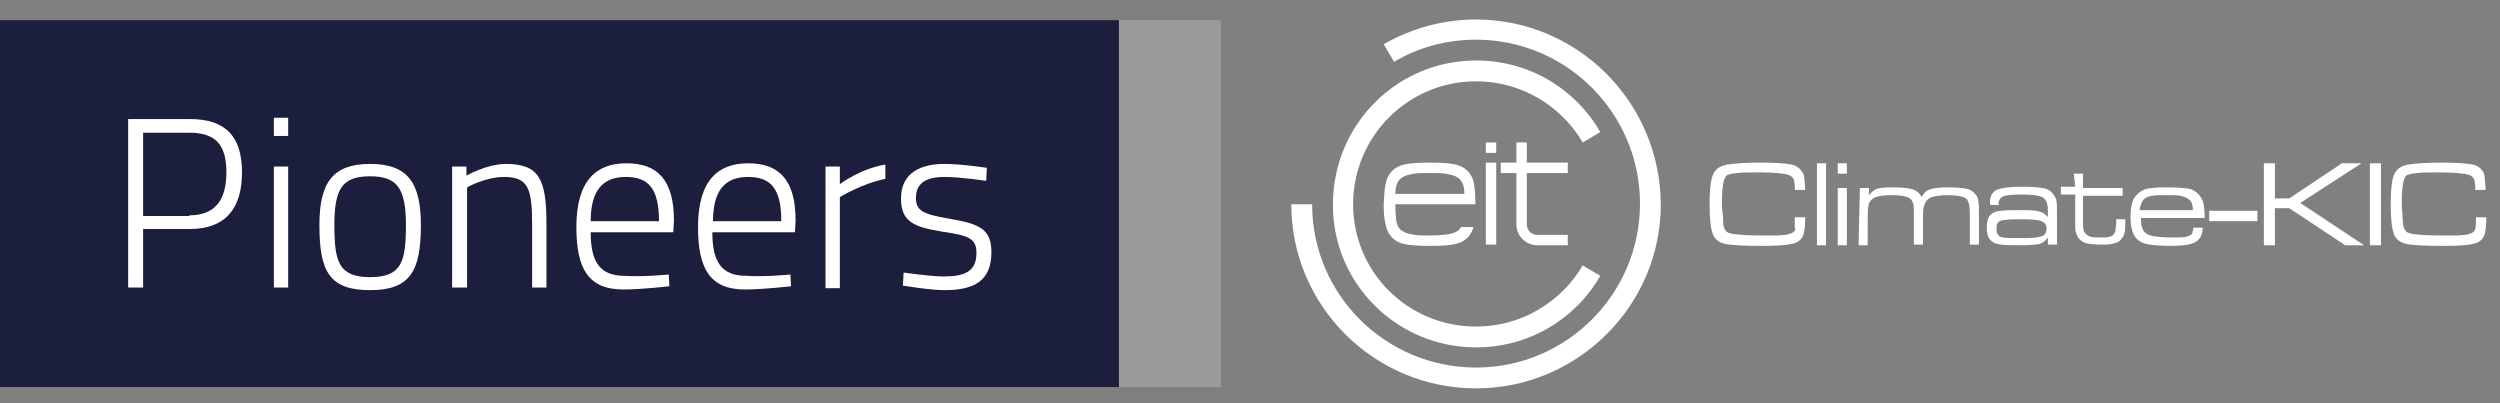 <?xml version="1.0" encoding="utf-8"?>
<!-- Generator: Adobe Illustrator 25.0.0, SVG Export Plug-In . SVG Version: 6.00 Build 0)  -->
<svg version="1.1" id="Layer_1" xmlns="http://www.w3.org/2000/svg" xmlns:xlink="http://www.w3.org/1999/xlink" x="0px" y="0px"
	 viewBox="0 0 384.3 62" style="enable-background:new 0 0 384.3 62;" xml:space="preserve">
<rect x="0" y="0" width="384.3" height="62" fill="#808080" stroke="none"/>
<style type="text/css">
	.st0{fill:#FFFFFF;}
	.st1{fill:#9C9B9B;}
	.st2{fill:#1B1E3C;}
</style>
<g transform="translate(-1 3)">
	<rect x="229.4" y="18.9" class="st0" width="1.6" height="1.6"/>
	<rect x="229.4" y="22" class="st0" width="1.6" height="12.6"/>
	<g transform="translate(181)">
		<path class="st0" d="M53.1,18.9h1.6V22H61v1.6h-6.3v7.9c0,0.9,0.7,1.6,1.6,1.6H61v1.6h-4.7c-1.6,0-3.2-1.3-3.2-3.2v-7.9h-2.4V22
			h2.4V18.9z M45.1,26.8H34.5c0-1.2,0.3-2,0.9-2.4c0.4-0.3,0.8-0.5,1.5-0.6c0.6-0.2,1.6-0.2,2.9-0.2c1.2,0,2.2,0,2.9,0.2
			c0.6,0.1,1.2,0.3,1.5,0.6C44.8,24.8,45.1,25.6,45.1,26.8 M34.5,28.4h12.3c0-1.4-0.1-2.4-0.2-3.1s-0.4-1.3-0.8-1.8
			c-0.5-0.6-1.2-1-2-1.2c-0.8-0.2-2.2-0.3-4-0.3c-1.9,0-3.2,0.1-4,0.3c-0.8,0.2-1.5,0.6-2,1.2c-0.4,0.5-0.7,1.1-0.8,1.8
			c-0.2,0.7-0.2,1.7-0.3,3.1c0,1.4,0.1,2.4,0.3,3.1c0.1,0.7,0.4,1.3,0.8,1.8c0.5,0.6,1.1,1,2,1.2c0.8,0.2,2.2,0.3,4,0.3
			c1.8,0,3.2-0.1,4-0.3c0.8-0.2,1.5-0.6,2-1.2c0.3-0.4,0.6-0.9,0.7-1.4h-1.9c-0.1,0.2-0.2,0.3-0.4,0.5c-0.4,0.3-0.9,0.5-1.5,0.6
			c-0.7,0.1-1.6,0.2-2.9,0.2c-1.3,0-2.2,0-2.9-0.2c-0.7-0.1-1.2-0.4-1.5-0.6c-0.5-0.4-0.8-1.1-0.8-2C34.5,29.7,34.5,29,34.5,28.4"/>
		<path class="st0" d="M46.9,56.7c15.6,0,28.4-12.7,28.4-28.3C75.2,12.7,62.5,0,46.9,0c-5.2,0-10,1.4-14.2,3.8l1.6,2.7
			c3.7-2.2,8-3.4,12.6-3.4c13.9,0,25.2,11.3,25.2,25.2c0,13.9-11.3,25.2-25.2,25.2S21.7,42.3,21.7,28.4h-3.2
			C18.5,44,31.2,56.7,46.9,56.7"/>
		<path class="st0" d="M46.9,50.4c8.2,0,15.3-4.4,19.1-11l-2.7-1.6c-3.3,5.6-9.4,9.4-16.4,9.4C36.4,47.2,28,38.8,28,28.4
			c0-10.4,8.4-18.9,18.9-18.9c7,0,13.1,3.8,16.4,9.4l2.7-1.6c-3.8-6.6-10.9-11-19.1-11c-12.2,0-22,9.9-22,22.1
			C24.8,40.5,34.7,50.4,46.9,50.4 M95.9,30.4h1.6c0,1.1-0.1,1.9-0.2,2.4c-0.2,0.9-0.8,1.5-1.9,1.7c-0.9,0.2-2.4,0.3-4.5,0.3
			c-2.8,0-4.7-0.1-5.7-0.3c-0.9-0.2-1.6-0.7-1.9-1.5c-0.3-0.8-0.5-2.2-0.5-4.4c0-2,0.1-3.5,0.4-4.4c0.3-1.1,1.1-1.7,2.3-1.9
			c1.2-0.2,2.9-0.3,5.2-0.3c2.2,0,3.7,0.1,4.7,0.3c0.5,0.1,0.9,0.3,1.2,0.6c0.3,0.3,0.6,0.7,0.7,1.1c0.1,0.4,0.1,1.1,0.2,2.2h-1.6
			c0-0.2,0-0.4,0-0.4c0-0.6-0.1-1-0.2-1.3c-0.1-0.2-0.3-0.4-0.7-0.6c-0.6-0.2-2.1-0.4-4.3-0.4c-1.7,0-2.9,0-3.7,0.1
			c-0.8,0.1-1.4,0.2-1.6,0.4c-0.2,0.2-0.4,0.6-0.5,1.2c-0.1,0.6-0.2,1.5-0.2,2.6c0,0.5,0,1.2,0.1,2s0.1,1.4,0.1,1.7
			c0.1,0.5,0.2,0.8,0.5,1.1c0.2,0.2,0.6,0.3,1.2,0.4c0.9,0.1,2.3,0.2,4.1,0.2c0.5,0,1.2,0,2.1,0c0.9,0,1.4-0.1,1.7-0.1
			c0.5-0.1,0.8-0.2,1-0.3c0.2-0.1,0.4-0.3,0.5-0.6C95.8,32,95.9,31.4,95.9,30.4"/>
		<rect x="99.3" y="22.1" class="st0" width="1.4" height="12.6"/>
		<path class="st0" d="M102.5,22.1h1.4v1.6h-1.4V22.1z M102.5,25.9h1.4v8.8h-1.4V25.9z M105.9,25.9h1.4V27c0.4-0.5,0.9-0.9,1.3-1
			s1.2-0.2,2.3-0.2c1.4,0,2.5,0.1,3.1,0.3c0.6,0.2,1.1,0.6,1.4,1.2c0.3-0.6,0.7-1,1.3-1.2c0.6-0.2,1.5-0.3,2.8-0.3
			c1.2,0,2.1,0.1,2.7,0.2c0.6,0.1,1.1,0.4,1.4,0.8c0.3,0.3,0.5,0.7,0.5,1.1c0.1,0.4,0.1,1.1,0.1,2.1v4.6h-1.4v-4.9
			c0-1.1-0.2-1.8-0.5-2.1c-0.4-0.4-1.4-0.6-3-0.6c-0.9,0-1.5,0.1-2,0.2c-0.5,0.1-0.8,0.3-1.1,0.6s-0.4,0.7-0.5,1.1
			c-0.1,0.5-0.1,1.2-0.1,2.3v3.4h-1.4v-4.9c0-0.6,0-1.1-0.1-1.4c-0.1-0.3-0.2-0.5-0.4-0.7c-0.4-0.4-1.4-0.6-3-0.6
			c-0.9,0-1.6,0.1-2,0.2c-0.5,0.1-0.8,0.3-1.1,0.6c-0.2,0.2-0.4,0.6-0.4,1c-0.1,0.4-0.1,1.2-0.1,2.4v3.5h-1.4L105.9,25.9L105.9,25.9
			z M127.3,28.5h-1.4c0-0.2,0-0.3,0-0.4c0-0.9,0.3-1.5,1-1.9c0.7-0.3,2-0.5,3.9-0.5c1.5,0,2.6,0.1,3.2,0.2c0.7,0.1,1.2,0.4,1.5,0.8
			c0.3,0.3,0.5,0.7,0.6,1.1s0.1,1.1,0.1,2.2v4.6h-1.4l0-1h-0.1c-0.3,0.5-0.8,0.8-1.2,0.9c-0.5,0.1-1.4,0.2-2.7,0.2
			c-1.5,0-2.6,0-3.2-0.1c-0.6-0.1-1.1-0.2-1.4-0.5c-0.3-0.2-0.5-0.5-0.6-0.8c-0.1-0.3-0.2-0.7-0.2-1.3c0-0.7,0.1-1.2,0.3-1.6
			c0.2-0.4,0.5-0.6,0.9-0.8c0.5-0.2,1.6-0.3,3.3-0.3c1.8,0,3,0,3.5,0.2c0.6,0.1,1,0.4,1.3,0.8h0.1v-0.9c0-0.8-0.1-1.3-0.4-1.7
			c-0.2-0.3-0.6-0.5-1.1-0.6c-0.5-0.1-1.3-0.2-2.5-0.2c-1.5,0-2.5,0.1-2.9,0.3c-0.4,0.2-0.7,0.6-0.7,1.1L127.3,28.5L127.3,28.5z
			 M130.8,30.7c-1.1,0-1.9,0-2.4,0.1c-0.5,0-0.8,0.1-1,0.2c-0.4,0.2-0.5,0.6-0.5,1.2c0,0.6,0.2,1,0.6,1.2c0.4,0.2,1.5,0.2,3.5,0.2
			c1.5,0,2.4-0.1,2.9-0.3c0.5-0.2,0.7-0.6,0.7-1.2c0-0.6-0.3-0.9-0.8-1.1C133.4,30.8,132.4,30.7,130.8,30.7L130.8,30.7z M138.8,23.7
			h1.4v2.2h6.1v1.2h-6.1v3.8c0,0.8,0,1.3,0.1,1.5s0.1,0.4,0.3,0.5c0.2,0.2,0.4,0.4,0.8,0.5c0.3,0.1,0.8,0.1,1.5,0.1
			c0.6,0,1.1,0,1.4-0.1c0.3-0.1,0.5-0.2,0.7-0.5c0.1-0.2,0.2-0.3,0.2-0.6c0-0.2,0.1-0.6,0.1-1.1v-0.5h1.4v0.5c0,0.7,0,1.2-0.1,1.5
			c-0.1,0.4-0.2,0.7-0.4,0.9c-0.3,0.4-0.6,0.7-1.2,0.8c-0.5,0.2-1.2,0.2-2.1,0.2c-0.9,0-1.7-0.1-2.2-0.2c-0.5-0.2-0.9-0.4-1.2-0.8
			c-0.2-0.3-0.3-0.6-0.4-0.9c-0.1-0.3-0.1-0.8-0.1-1.5v-4.3h-2.2v-1.2h2.2L138.8,23.7L138.8,23.7z M157.2,32h1.4
			c0,1-0.4,1.8-1.1,2.2c-0.7,0.4-2,0.6-3.7,0.6c-1.5,0-2.6-0.1-3.3-0.2c-0.8-0.1-1.3-0.3-1.7-0.6c-0.9-0.6-1.3-1.9-1.3-3.7
			c0-1.3,0.2-2.3,0.6-2.9c0.4-0.6,0.9-1,1.6-1.3c0.7-0.2,1.8-0.3,3.4-0.3c1.5,0,2.6,0.1,3.3,0.2s1.2,0.5,1.6,0.9
			c0.3,0.4,0.6,0.8,0.7,1.3c0.1,0.5,0.2,1.3,0.2,2.3h-9.8c0,1.1,0.2,1.8,0.6,2.2c0.3,0.3,0.7,0.5,1.3,0.6c0.6,0.1,1.5,0.2,2.8,0.2
			c1,0,1.7,0,2.2-0.1c0.5-0.1,0.8-0.3,1-0.5C157,32.7,157.1,32.4,157.2,32L157.2,32z M157.1,29.4c0-0.9-0.2-1.5-0.7-1.8
			c-0.3-0.2-0.7-0.4-1.2-0.5c-0.5-0.1-1.3-0.1-2.3-0.1c-0.9,0-1.6,0-2.1,0.1c-0.5,0.1-0.8,0.2-1.1,0.4c-0.4,0.3-0.7,1-0.8,1.8H157.1
			L157.1,29.4z"/>
		<rect x="159.6" y="29.4" class="st0" width="7.4" height="1.6"/>
		<polygon class="st0" points="168,22.1 169.7,22.1 169.7,27.5 171.9,27.5 180,22.1 183,22.1 173.6,28.2 183.4,34.7 180.5,34.7 
			171.9,29 169.7,29 169.7,34.7 168,34.7 		"/>
		<rect x="184.3" y="22.1" class="st0" width="1.7" height="12.6"/>
		<path class="st0" d="M200.6,30.4h1.6c0,1.1-0.1,1.9-0.2,2.4c-0.2,0.9-0.8,1.5-1.9,1.7c-0.8,0.2-2.4,0.3-4.5,0.3
			c-2.8,0-4.7-0.1-5.7-0.3c-0.9-0.2-1.6-0.7-1.9-1.5c-0.3-0.8-0.5-2.2-0.5-4.4c0-2,0.1-3.5,0.4-4.4c0.3-1.1,1.1-1.7,2.3-1.9
			c1.2-0.2,2.9-0.3,5.2-0.3c2.2,0,3.7,0.1,4.7,0.3c0.5,0.1,0.9,0.3,1.2,0.6c0.3,0.3,0.6,0.7,0.6,1.1c0.1,0.4,0.1,1.1,0.2,2.2h-1.6
			c0-0.2,0-0.4,0-0.4c0-0.6-0.1-1-0.2-1.3c-0.1-0.2-0.3-0.4-0.7-0.6c-0.6-0.2-2.1-0.4-4.4-0.4c-1.6,0-2.9,0-3.7,0.1
			s-1.4,0.2-1.6,0.4c-0.2,0.2-0.4,0.6-0.5,1.2c-0.1,0.6-0.2,1.5-0.2,2.6c0,0.5,0,1.2,0.1,2c0,0.8,0.1,1.4,0.1,1.7
			c0.1,0.5,0.2,0.8,0.5,1.1c0.2,0.2,0.6,0.3,1.2,0.4c0.9,0.1,2.3,0.2,4.1,0.2c0.5,0,1.2,0,2.1,0c0.9,0,1.4-0.1,1.7-0.1
			c0.5-0.1,0.8-0.2,1-0.3c0.2-0.1,0.4-0.3,0.5-0.6C200.6,32,200.6,31.4,200.6,30.4"/>
	</g>
</g>
<g>
	<rect x="172" y="3.1" class="st1" width="15.7" height="56.4"/>
	<g>
		<rect y="3.1" class="st2" width="172" height="56.4"/>
		<g>
			<path class="st0" d="M22,35.2v9h-2.3V18.3h9.5c5.5,0,8,2.7,8,8.2c0,5.5-2.5,8.7-8,8.7H22z M29.1,33.1c4,0,5.7-2.4,5.7-6.6
				c0-4.2-1.6-6.1-5.7-6.1H22v12.8H29.1L29.1,33.1z"/>
			<path class="st0" d="M42.1,18.1h2.2v2.8h-2.2V18.1z M42.1,25.6h2.2v18.6h-2.2V25.6z"/>
			<path class="st0" d="M64.7,34.6c0,7-1.6,10-7.8,10c-6.3,0-7.8-2.9-7.8-10c0-6.6,2.1-9.4,7.8-9.4C62.6,25.2,64.7,28,64.7,34.6z
				 M62.4,34.6c0-5.6-1.3-7.5-5.5-7.5c-4.3,0-5.5,1.9-5.5,7.5c0,5.7,0.7,8,5.5,8C61.7,42.6,62.4,40.3,62.4,34.6z"/>
			<path class="st0" d="M69.5,44.2V25.6h2.2V27c0,0,3.1-1.8,6.1-1.8c5.1,0,6.2,2.4,6.2,9.2v9.8h-2.2v-9.7c0-5.5-0.6-7.3-4.3-7.3
				c-2.9,0-5.7,1.6-5.7,1.6v15.4L69.5,44.2L69.5,44.2z"/>
			<path class="st0" d="M102.8,42.2l0.1,1.8c0,0-4.2,0.5-7.1,0.5c-5.5,0-7.2-3.4-7.2-9.6c0-7.2,3.1-9.8,7.7-9.8
				c4.8,0,7.3,2.6,7.3,8.8l-0.1,1.8H90.8c0,4.4,1.3,6.7,5.2,6.7C98.7,42.6,102.8,42.2,102.8,42.2z M101.3,34c0-5-1.6-6.8-5.1-6.8
				c-3.4,0-5.4,1.9-5.4,6.8H101.3z"/>
			<path class="st0" d="M121.5,42.2l0.1,1.8c0,0-4.2,0.5-7.1,0.5c-5.5,0-7.2-3.4-7.2-9.6c0-7.2,3.1-9.8,7.7-9.8
				c4.8,0,7.3,2.6,7.3,8.8l-0.1,1.8h-12.7c0,4.4,1.3,6.7,5.2,6.7C117.5,42.6,121.5,42.2,121.5,42.2z M120.1,34c0-5-1.6-6.8-5.1-6.8
				c-3.4,0-5.4,1.9-5.4,6.8H120.1z"/>
			<path class="st0" d="M126.9,25.6h2.2v2.7c0,0,3.2-2.4,7-3v2.2c-3.6,0.7-7,2.8-7,2.8v14h-2.2V25.6z"/>
			<path class="st0" d="M151.6,27.8c0,0-4-0.6-6.4-0.6c-2.3,0-4.4,0.6-4.4,3.2c0,1.9,0.9,2.5,5,3.2c4.8,0.8,6.6,1.6,6.6,5.2
				c0,4.4-2.7,5.8-7.2,5.8c-2.3,0-6.4-0.7-6.4-0.7l0.1-2c0,0,4.2,0.6,6.1,0.6c3.2,0,5.1-0.7,5.1-3.6c0-2.2-1.1-2.7-5.3-3.3
				c-4.3-0.7-6.3-1.5-6.3-5.1c0-4.1,3.3-5.3,6.6-5.3c2.8,0,6.6,0.6,6.6,0.6L151.6,27.8z"/>
		</g>
	</g>
</g>
</svg>
